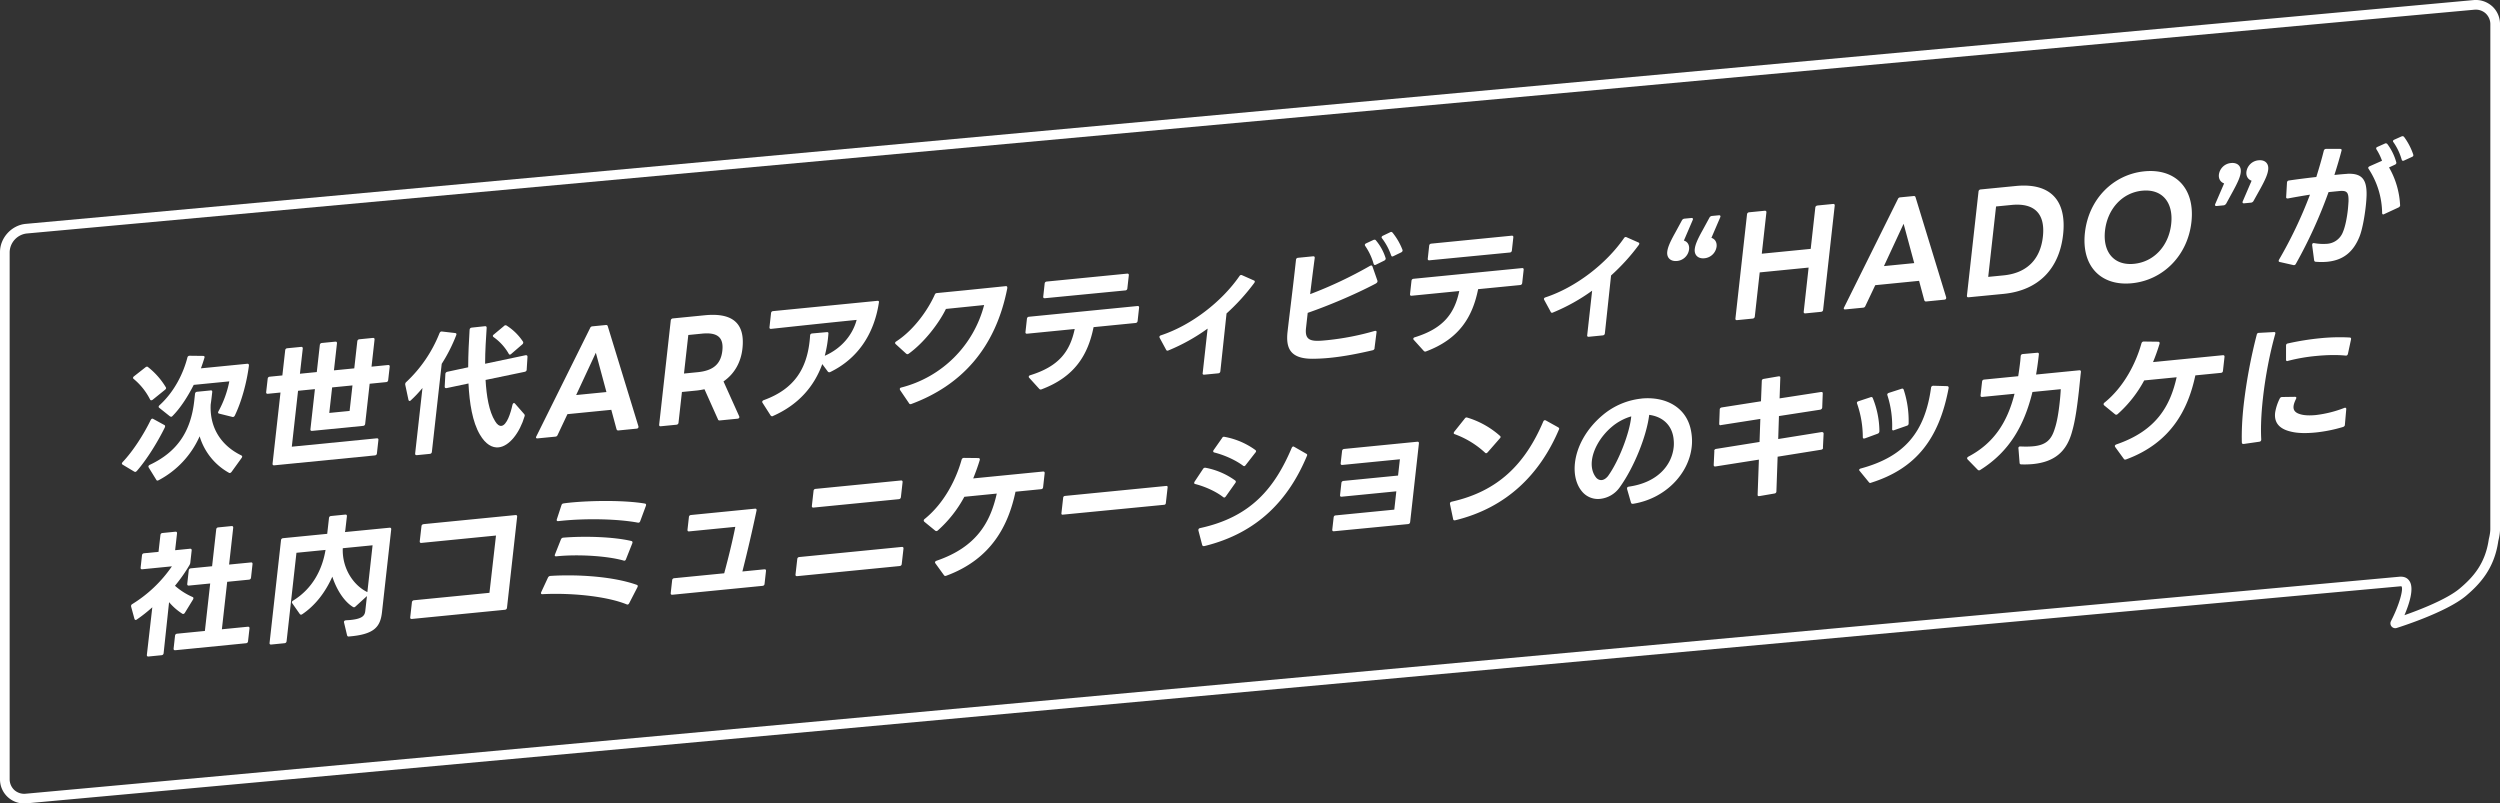<svg xmlns="http://www.w3.org/2000/svg" viewBox="0 0 776.88 249.67"><rect x="0" y="0" width="776.88" height="249.67" fill="#333333" stroke="none"/><path fill="#fff" d="M46.64 124.14q.16.29.43.25a1 1 0 0 0 .38-.17l3.81-3.08c.18-.14.33-.33.35-.49a.5.5 0 0 0-.09-.32 23 23 0 0 0-5.51-6.25q-.14-.16-.39-.13-.18 0-.44.21l-3.53 2.77q-.28.21-.3.45a.4.4 0 0 0 .21.39 20 20 0 0 1 5.08 6.38Zm-4.6 22.51c.17-.02.3-.12.49-.3 3.05-3.51 6.33-8.75 8.65-13.44q.09-.2.12-.39a.4.4 0 0 0-.22-.44l-3.48-1.91c-.3-.18-.56-.03-.78.37-2.12 4.38-5.43 9.58-8.69 13.03a1 1 0 0 0-.25.44c-.02.17.09.28.24.39l3.59 2.15q.19.1.32.1Zm23.38-25.32-4.17.41q-.58.07-.65.65l-.24 2.19c-1.09 9.82-5.54 15.97-13.82 19.87-.26.15-.4.29-.42.5q0 .14.09.33l2.35 3.81c.09.2.26.27.42.25.13-.01.21-.07.33-.12a28.4 28.4 0 0 0 12.73-13.64 19.3 19.3 0 0 0 9.07 11.32q.17.11.34.09.27-.05.5-.34l3.15-4.36a1 1 0 0 0 .15-.35c.03-.21-.08-.32-.27-.43-5.74-2.77-9.89-8.07-9.51-15.83.21-1.39.36-2.78.48-3.84.05-.38-.15-.57-.52-.53Z"/><path fill="#fff" d="M49.3 126.34q-.02.25.2.4l3.3 2.63q.2.13.41.13c.21 0 .28-.11.42-.25 2.5-2.54 4.72-6.02 6.57-9.65l11.06-1.09a32 32 0 0 1-3.37 9.3 1 1 0 0 0-.12.34q-.03.3.32.38l4.09 1.02c.32.1.62-.06.79-.41 2.12-4.38 3.71-10.29 4.38-15.48q.06-.65-.5-.62l-14.41 1.42q.62-1.7 1.09-3.28c.13-.39-.06-.58-.42-.58l-4.16-.05c-.37 0-.64.19-.72.57-1.23 4.79-3.96 10.52-8.63 14.78q-.27.23-.29.44Zm35.4 17.73q-.05.57.52.53l31.26-3.08q.59-.06.65-.64l.46-4.14q.06-.58-.52-.53l-26.39 2.6 1.94-17.37 5.24-.52-1.39 12.44q-.06.58.51.54l15.86-1.56q.57-.06.64-.65l1.39-12.44 5.13-.51q.57-.07.63-.64l.47-4.14q.05-.58-.52-.53l-5.13.51.94-8.39q.06-.58-.51-.54l-4.21.42q-.57.07-.64.65l-.94 8.39-6.32.62.94-8.39q.05-.58-.52-.53l-4.17.41q-.57.07-.64.65l-.94 8.39-5.24.52.88-7.8q.04-.58-.52-.54l-4.3.42q-.58.07-.64.65l-.88 7.8-3.92.39q-.58.07-.64.64l-.47 4.14q-.05.58.53.53l3.92-.39zm18.51-23.68 6.32-.62-.89 7.93-6.32.62zm54.88-10.45q.15.29.39.25.17 0 .39-.21l3.43-2.96a.7.7 0 0 0 .29-.49.5.5 0 0 0-.07-.36 17 17 0 0 0-5.09-5q-.17-.1-.35-.09a.6.6 0 0 0-.44.21l-3.18 2.65q-.28.21-.3.4c-.02.17.09.32.24.43a16 16 0 0 1 4.69 5.17"/><path fill="#fff" d="m163.35 110.38-12.6 2.66c0-4 .28-7.95.48-11.14q.04-.59-.53-.53l-4.13.44q-.57.07-.64.65c-.21 3.44-.43 7.5-.44 11.68l-6.49 1.39c-.33.08-.56.3-.6.64v.08l-.21 3.9q0 .5.45.46h.12l6.82-1.44c.3 6.1 1.24 11.98 3.54 15.87 1.78 3.04 3.83 4.17 5.81 3.98 3.34-.33 6.58-4.53 8.11-9.73q.1-.37-.18-.65l-2.82-3.22q-.17-.21-.35-.17-.31.04-.43.5c-.57 2.64-1.77 6.43-3.47 6.6-.58.06-1.27-.33-1.95-1.48-1.88-3.03-2.66-7.75-2.95-12.8l12.18-2.53c.33-.08.56-.27.6-.6v-.08l.25-3.98q0-.53-.49-.5t-.08 0"/><path fill="#fff" d="m131.28 120.59-2.27 20.32q-.04.58.53.53l4.04-.4q.57-.07.63-.65l3.05-27.32a50 50 0 0 0 4.51-8.9q.24-.6-.33-.68l-4.1-.47c-.37-.04-.6.15-.77.53a42 42 0 0 1-10.36 15.2.8.8 0 0 0-.28.53c0 .08-.03.21 0 .29l.99 4.65q.11.4.38.38.18 0 .38-.21a37 37 0 0 0 3.6-3.82Zm42 14.58 3.05-6.47 13.63-1.35 1.62 6.01q.15.46.62.4l5.65-.56q.5-.06.54-.47.02-.13 0-.25l-9.52-31.08q-.12-.46-.62-.4l-4.17.41a.8.8 0 0 0-.7.53l-16.71 33.66c-.25.44-.04.67.38.63l5.53-.54q.49-.03.71-.53Zm11.88-25.56 3.29 12.22-9.41.93zm25.69 21.73 1.06-9.53 4.46-.44c.92-.09 1.7-.24 2.55-.41l4.18 9.34q.12.41.62.35l5.49-.54q.5-.06.55-.47a1 1 0 0 0-.06-.29l-4.87-10.82c3.5-2.43 5.41-6.03 5.88-10.17.84-7.54-2.63-11.29-11.72-10.39l-9.91.98a.7.7 0 0 0-.64.64l-3.6 32.34q-.06.58.51.53l4.88-.48c.32-.03.6-.27.63-.65Zm3.04-27.24 4.26-.42c4.76-.47 6.78 1.13 6.32 5.3-.47 4.22-2.9 6.21-7.66 6.68l-4.26.42 1.34-11.97Zm41.62 9.03 1.74 2.34q.16.22.48.21.11 0 .28-.07c8.38-4.08 13.58-11.56 15.11-21.59q.14-.59-.51-.53l-32.38 3.19q-.56.06-.63.64l-.48 4.34q-.06.58.5.54c9.6-1.03 19.43-2.08 26.58-2.79-1.26 4.72-4.76 8.9-9.9 11.15a38 38 0 0 0 1.13-6.86c.05-.39-.13-.52-.5-.49l-4.55.41c-.37.04-.61.26-.64.61q-.06.99-.16 1.85c-.94 8.34-4.59 14.75-14.18 18.24q-.5.18-.53.51c-.02.13 0 .21.08.33l2.53 3.96c.16.15.3.26.52.24q.12-.02.25-.11c7.76-3.43 12.73-9.06 15.27-16.1ZM313 89.62c.09-.51-.1-.74-.46-.7l-12.76 1.3-8.63.85q-.5.03-.68.52c-1.86 4.19-6.13 10.73-11.98 14.52q-.32.21-.34.45 0 .19.17.36l3.26 2.97c.16.11.27.19.44.17a1 1 0 0 0 .38-.16c4.75-3.43 9.33-9.34 11.55-13.9l11.87-1.21a35.7 35.7 0 0 1-25.74 25.63q-.43.1-.46.42c-.02.13.02.21.08.37l2.81 4.14q.15.28.5.24a.4.4 0 0 0 .21-.06c15.31-5.68 26.09-17.08 29.79-35.92Zm20.97 12.61c-1.48 7.02-4.93 11.62-13.82 14.37-.29.07-.44.26-.46.43 0 .13 0 .25.13.36l3.13 3.45q.2.22.5.2.14 0 .25-.07c10.2-3.84 14.38-10.59 16.13-19.31l13.05-1.29q.57-.07.64-.65l.45-4.09q.06-.58-.51-.53l-33.71 3.33c-.36.03-.59.27-.63.64l-.45 4.09q-.06.58.5.54l14.79-1.46Zm15.71-11.97c.37-.04.62-.27.65-.65l.45-4.05c.05-.38-.15-.56-.52-.53l-24.99 2.46q-.58.07-.64.64l-.44 4.01q-.07.58.51.53l24.98-2.42Zm24.05 25.64q-.1.59.52.53l4.34-.42q.57-.07.64-.65l1.92-17.95a65 65 0 0 0 8.61-9.48q.14-.2.17-.39c.02-.17-.09-.33-.28-.39l-3.7-1.64c-.31-.14-.61-.02-.82.33-5.45 7.87-14.84 15.22-24.39 18.37-.24.07-.43.26-.45.47q0 .14.09.32l1.99 3.68q.15.31.46.29.13 0 .25-.07a59 59 0 0 0 12.19-6.79l-1.53 13.79Zm53.41-7.76.61-4.82c.09-.38-.1-.52-.38-.5l-.18.02a83 83 0 0 1-14.66 2.86c-1.04.1-1.98.2-2.83.2-3.24.11-4.18-1.04-3.85-4l.52-4.68c6.08-2.1 14.52-5.6 21.11-9.08q.53-.31.57-.64v-.24l-1.55-4.44q-.14-.36-.41-.33c-.13.01-.21.07-.34.12a131 131 0 0 1-18.62 8.8 861 861 0 0 1 1.42-11.23q.06-.58-.52-.53l-4.67.46c-.36.03-.6.27-.63.64l-.39 3.5c-.75 6.7-1.79 14.85-2.23 18.82-.57 5.06.77 8.39 7.63 8.42q2.72-.01 5.52-.29c4.45-.44 9.01-1.35 13.28-2.35.34-.08.58-.31.62-.68Zm5.17-28.78q.1.37.41.34.13-.02.3-.11l2.4-1.16q.4-.22.43-.54c0-.08.02-.17-.04-.29a20 20 0 0 0-3.08-5.32c-.16-.15-.26-.22-.48-.2q-.12.01-.29.11l-2.2 1.05c-.26.11-.4.29-.42.46 0 .13 0 .25.13.36a19 19 0 0 1 2.83 5.31Zm-5.45 2.66q.14.36.45.33.13-.02.3-.11l2.56-1.26q.38-.22.43-.54.02-.13-.02-.25a16 16 0 0 0-3.02-5.5q-.16-.23-.48-.2a1 1 0 0 0-.28.07l-2.25 1.05c-.26.11-.4.3-.42.46q0 .2.12.37a19 19 0 0 1 2.61 5.58m42.31-3.55a.67.67 0 0 0 .65-.65l.45-4.05q.06-.57-.52-.53l-24.98 2.47q-.58.07-.65.64l-.44 4.01q-.06.58.52.53zm-9.83 11.39 13.04-1.28q.58-.07.65-.65l.45-4.09q.06-.58-.52-.53l-33.7 3.32q-.57.07-.64.65l-.45 4.09q-.06.58.51.53l14.79-1.46c-1.48 7.02-4.94 11.62-13.82 14.37-.29.07-.44.26-.46.43 0 .13 0 .25.13.36l3.12 3.45q.21.23.51.2.14 0 .25-.07c10.2-3.84 14.38-10.59 16.13-19.31Zm22.52 7.04q.15.31.46.29a.4.4 0 0 0 .25-.07 59 59 0 0 0 12.19-6.79l-1.53 13.79q-.1.58.52.53l4.33-.43q.57-.07.64-.65l1.92-17.96c3.1-2.8 6.03-5.97 8.61-9.48q.14-.2.17-.39c.02-.17-.09-.33-.27-.39l-3.71-1.64c-.3-.14-.6-.02-.81.33-5.46 7.87-14.85 15.22-24.39 18.37-.25.07-.44.25-.46.46q0 .14.09.32l2 3.68Zm49.96-22.98 2.75-6.4c.18-.39 0-.67-.42-.62l-2.2.21a1 1 0 0 0-.74.53l-2.11 3.88c-1.68 3-2.3 4.56-2.45 5.87-.21 1.89 1.05 3.06 2.99 2.87a4.2 4.2 0 0 0 3.79-3.59c.16-1.39-.51-2.41-1.61-2.76Zm-8.4-5.97a1 1 0 0 0-.76.53l-2.11 3.88c-1.67 3-2.3 4.56-2.45 5.87-.21 1.89 1.05 3.06 3.04 2.87a4.14 4.14 0 0 0 3.74-3.58c.16-1.39-.46-2.42-1.61-2.76l2.75-6.4c.18-.39 0-.67-.41-.62zm41.34-4.07q-.58.07-.65.64l-1.43 12.82-15.2 1.5 1.43-12.82c.05-.38-.18-.56-.51-.53l-4.87.48a.7.7 0 0 0-.64.64l-3.6 32.34q-.06.58.51.53l4.87-.48a.7.7 0 0 0 .64-.65l1.52-13.7 15.2-1.5-1.52 13.7q-.06.58.52.53l4.87-.48q.58-.07.64-.65l3.6-32.34q.06-.57-.51-.53l-4.87.48Zm14.91 31.21 3.07-6.47 13.62-1.35 1.61 6.01q.16.46.62.4l5.65-.56q.5-.06.54-.47v-.25l-9.51-31.08q-.12-.46-.62-.4l-4.18.41a.8.8 0 0 0-.7.53l-16.71 33.66c-.25.44-.04.67.38.63l5.53-.54q.49-.03.71-.53Zm11.88-25.55 3.3 12.22-9.41.93zm31.09 21.78c10.9-1.08 17.29-7.87 18.47-18.38 1.18-10.58-3.83-16.22-14.73-15.14l-10.91 1.07a.7.7 0 0 0-.64.64l-3.6 32.34q-.05.58.51.53zm-2.36-27.16 4.79-.47c7.27-.72 10.55 2.84 9.76 9.87-.78 7-4.93 11.29-12.2 12.01l-4.79.47zm42.21 23.86c9.58-.94 17.32-8.5 18.5-19.01 1.18-10.54-5.04-16.72-14.62-15.77-9.55.94-17.29 8.5-18.47 19.04-1.17 10.5 5.04 16.68 14.59 15.74m-8.35-16.36c.74-6.62 5.27-11.78 11.55-12.4 6.32-.62 9.76 3.75 9.01 10.37-.73 6.62-5.22 11.73-11.54 12.35-6.28.62-9.76-3.71-9.02-10.32m43.22-8.48 2.19-.21a1 1 0 0 0 .74-.53l2.16-3.88c1.65-3 2.26-4.56 2.4-5.87.21-1.94-1.04-3.07-2.99-2.88a4.16 4.16 0 0 0-3.78 3.59c-.15 1.35.5 2.37 1.61 2.76l-2.75 6.4c-.18.39 0 .67.42.62m-4.05-12.52a4.15 4.15 0 0 0-3.78 3.58c-.15 1.35.51 2.37 1.62 2.76l-2.76 6.4c-.18.39 0 .67.42.62l2.19-.21c.33-.03.6-.26.79-.53l2.12-3.88c1.64-3 2.27-4.56 2.41-5.87.21-1.94-1.06-3.06-3.01-2.87m36.02 3.37c-1.02.06-2.38.19-3.91.34q1.29-4 2.23-7.6c.08-.3-.07-.5-.47-.5h-4.34q-.53 0-.72.58c-.65 2.66-1.46 5.36-2.32 8.15-2.95.33-5.93.71-8.51 1.09a.65.65 0 0 0-.6.6l-.26 4.48c-.04.39.16.53.49.5h.08c2.29-.44 4.67-.84 6.83-1.18a135 135 0 0 1-9.6 20.17q-.1.18-.12.34c-.03.21.07.38.35.42l4.24.96c.32.05.58-.06.76-.42A147 147 0 0 0 723.6 59.7l1.98-.2 1.65-.16c2.14-.13 2.63.49 2.58 3.21-.05.75-.11 1.68-.21 2.65-.27 2.4-.78 5.16-1.53 6.9a5.7 5.7 0 0 1-5.03 3.67 16 16 0 0 1-3.86-.21c-.41-.09-.63.11-.66.4l-.02.21.62 4.69q.07.48.55.49 1.9.15 3.56-.01c4.83-.48 8.05-2.92 10.03-7.91.8-2.04 1.51-5.82 1.89-9.2.15-1.3.24-2.57.27-3.61.08-4.72-1.32-6.87-6.09-6.61Zm17.72-11.5q-.22-.23-.47-.21a1 1 0 0 0-.29.07l-2.25 1.01q-.38.17-.41.41c0 .13 0 .25.13.37a18 18 0 0 1 2.58 5.46q.14.36.45.33l.25-.07 2.45-1.12q.45-.18.47-.5-.01-.12-.05-.29a20 20 0 0 0-2.86-5.47Zm-4.65 9.5 1.8-.84c.26-.11.45-.3.48-.55l-.03-.2a17 17 0 0 0-2.79-5.7q-.23-.21-.47-.2-.18 0-.28.07l-2.28 1.02q-.4.16-.43.42 0 .2.09.37c.69 1.06 1.3 2.33 1.73 3.54l-3.87 1.71q-.38.19-.42.46c-.02.13.06.25.13.36a25.5 25.5 0 0 1 4.19 13.68q.02.5.4.46.13-.01.25-.1l4.47-2.07c.26-.15.45-.34.48-.64l-.02-.12a26 26 0 0 0-3.43-11.67M56.65 190.72c.31.17.62.02.82-.33l2.5-4.08q.11-.2.13-.35.04-.3-.23-.43a21 21 0 0 1-5.5-3.5 48 48 0 0 0 4.52-6.45c.15-.27.21-.44.25-.73l.42-3.79q.05-.58-.52-.54l-4.62.46.59-5.22q.05-.58-.52-.53l-4 .4q-.57.06-.64.64l-.59 5.22-4.5.44q-.57.07-.64.65l-.42 3.79q-.05.58.51.53l9.21-.91a41 41 0 0 1-12.3 11.72q-.37.23-.38.54-.02.13 0 .24l1.04 3.82c.1.24.21.36.42.34q.13 0 .34-.16c1.6-1.08 3.25-2.4 4.79-3.77l-1.69 14.76q-.05.58.52.53l4.04-.4q.58-.07.65-.65l1.69-15.84a18 18 0 0 0 4.12 3.6Z"/><path fill="#fff" d="m71.19 175.44 1.28-11.43q.04-.58-.53-.53l-4.13.41q-.56.06-.62.64l-1.28 11.43-6.61.65a.7.7 0 0 0-.65.65l-.46 4.17q-.05.58.52.54l6.61-.65-1.65 14.75-8.63.85q-.58.07-.65.65l-.44 3.96q-.05.57.52.53l21.97-2.17q.58-.06.64-.64l.45-3.96q.05-.58-.53-.53l-8.05.79 1.65-14.75 6.78-.67q.56-.07.63-.65l.46-4.17q.06-.58-.5-.53zm36.01-10.1c.02-.17.09-.39.11-.6l.49-4.3q.05-.58-.52-.53l-4.42.44q-.57.07-.63.65l-.55 4.89-13.71 1.35c-.37.04-.62.27-.65.64l-3.55 31.88c-.05.38.15.57.52.53l4.13-.41q.57-.07.64-.65l3.06-27.45 9.04-.89c-1 5.98-3.9 11.94-10.09 15.76q-.34.22-.37.46 0 .2.12.36l2.33 3.32q.17.23.42.21a.5.5 0 0 0 .34-.12c4.01-2.69 7.17-6.76 9.36-11.68 1.34 4.08 3.67 7.73 6.43 9.42q.16.1.36.09c.12-.01.3-.11.43-.25l3.54-3.23-.52 4.64c-.17 1.48-.93 2.43-4.69 2.8-.42.04-.81.04-1.31.09q-.57.04-.62.48c0 .04-.02.13.02.21l.94 3.95q.12.47.61.39c7.96-.65 9.75-3.04 10.25-7.6l2.86-25.67q.05-.57-.51-.53zm6.96 18.66c-4.31-2.08-7.89-7.36-7.64-13.64l9.26-.91zm17.44-21.1q-.57.07-.63.64l-.53 4.64q-.05.58.52.53l23.17-2.29-2.03 17.8-23.47 2.31a.7.7 0 0 0-.63.65l-.52 4.63c-.05.38.15.57.51.53l28.92-2.85q.57-.07.64-.65l3.15-28.25q.05-.58-.52-.53l-28.58 2.82Zm39.38 16.08q-.48.05-.71.53l-2.09 4.5c-.17.39-.03.67.39.63 9.44-.47 20.18.72 26.18 3.17q.47.22.78-.37l2.56-4.97c.17-.35.11-.63-.21-.73-7.23-2.59-18.35-3.32-26.9-2.77Zm6.03-22.77q-.93.08-1.88.23-.5.05-.66.56l-1.43 4.36c-.13.38.02.62.42.58l1.29-.13c7.6-.75 17.22-.57 23.46.6.35.09.62-.1.75-.49l1.76-4.76q.19-.6-.34-.68c-6.09-1.03-16.06-1-23.37-.28Zm16.77 17.98c.31.14.61-.02.74-.4l1.98-4.99q.18-.53-.28-.68c-5.73-1.36-14.91-1.57-21.22-1.04q-.48.05-.7.57l-1.84 4.64c-.17.39-.03.63.43.59 6.36-.67 15.54-.2 20.89 1.31m36.92 3.4a491 491 0 0 0 4.4-18.94q.1-.63-.47-.58l-19.91 1.97c-.37.04-.61.27-.64.64l-.44 3.92q-.05.59.52.53l14.34-1.41c-.95 4.76-2.15 9.59-3.45 14.43l-15.54 1.53c-.37.04-.61.27-.64.65l-.44 3.96q-.06.57.51.53l28-2.76q.61-.07.65-.64l.44-3.96c.04-.38-.1-.58-.52-.54zm22.11-25.02-.52 4.63q-.06.58.52.53l26.51-2.61q.56-.07.64-.65l.52-4.63c.04-.38-.16-.57-.52-.53l-26.51 2.61c-.37.03-.61.27-.64.65m-4.43 20.53q-.57.07-.63.65l-.54 4.76q-.05.59.52.53l31.84-3.14c.37-.04.62-.26.65-.65l.54-4.76q.04-.58-.53-.53zm54.04-24.43a64 64 0 0 0 2.04-5.7q.12-.6-.43-.63l-4.49-.05q-.53 0-.72.57c-1.62 5.83-5.24 13.36-11.47 18.4a.7.7 0 0 0-.3.45q0 .2.16.4l3.41 2.79q.23.16.39.13.21 0 .44-.21a38 38 0 0 0 8.22-10.44l10.08-1c-2 8.91-6.25 16.59-18.69 20.86-.3.11-.49.3-.51.47q.01.18.13.36l2.65 3.66q.18.28.51.24l.25-.07c14.11-5.22 19.28-15.75 21.48-26.1l7.93-.78c.38-.04.61-.22.65-.65l.48-4.3q.06-.59-.52-.54zm28.52 5.45q-.5.05-.56.56l-.54 4.8q-.06.51.44.45l31.46-3.06q.5-.04.55-.55l.55-4.85q.06-.5-.44-.46l-31.46 3.1Zm49.53.49c.18-.02.3-.16.45-.34l2.95-4.17q.15-.21.17-.34.02-.26-.2-.45a23 23 0 0 0-9.25-3.96q-.48-.06-.77.41l-2.61 3.93q-.08.18-.12.34c-.02.17.09.33.32.38 3.07.78 6.48 2.33 8.69 4.06q.18.14.36.13Zm21.69-15.77q-.15-.1-.31-.09c-.16.01-.35.2-.46.46-5.32 12.53-12.7 21.47-28.48 24.9-.29.07-.48.26-.5.47q-.02.12 0 .29l1.17 4.47c.1.28.24.39.54.36h.13c16.85-4.13 26.32-14.7 31.89-28.05q.21-.45-.21-.65zm-22.4-2.71-2.64 3.76a.6.6 0 0 0-.11.34q-.03.27.32.38c3.13.78 6.68 2.38 8.97 4.12q.16.12.35.13c.17-.02.31-.16.44-.33l3.02-3.88q.2-.2.21-.4.03-.2-.2-.4a23.4 23.4 0 0 0-9.6-4.1c-.31-.1-.59.06-.77.37Zm37.93 3.39q-.57.06-.64.64l-.43 3.79q-.05.58.52.53l17.88-1.76-.57 5.06-16.98 1.67a.7.7 0 0 0-.63.65l-.41 3.71q-.06.6.5.54l16.98-1.67-.63 5.69-18.21 1.79q-.57.04-.64.65l-.42 3.75q-.05.58.52.53l23.04-2.23q.57-.07.64-.65l2.72-24.41q.05-.58-.51-.53l-22.71 2.24Zm62.65-8.89a1 1 0 0 0-.32-.05c-.17.02-.35.16-.45.42-5.61 13.14-13.95 21.64-28.45 24.9q-.5.13-.54.52v.2l.98 4.66q.07.44.47.42l.17-.02c16.08-3.92 26.36-14.36 32.24-28.19.17-.31.06-.51-.21-.69l-3.88-2.16Zm-25.13-.6-3.29 4.12a1 1 0 0 0-.17.39q-.03.27.33.39a28 28 0 0 1 9.4 5.74q.16.18.35.17c.17-.01.29-.11.47-.29l3.75-4.29q.24-.23.26-.44t-.21-.39a27 27 0 0 0-10.16-5.67q-.43-.14-.75.28Zm54.89-6.17a22.3 22.3 0 0 0-11.91 5.01c-5.41 4.49-8.22 10.07-8.77 15-.41 3.67.44 6.96 2.44 9.14a6.4 6.4 0 0 0 5.5 2 8.5 8.5 0 0 0 5.95-3.55c4.54-6.28 8.42-16.13 9.18-22.54 3.82.5 6.91 2.82 7.54 7.14.13.99.18 1.98.06 2.99-.6 5.36-4.8 10.86-13.89 12.17q-.56.08-.59.47v.25l1.21 4.22q.13.44.56.4h.09c9.89-1.57 17.29-9.18 18.23-17.69.18-1.56.12-3.19-.17-4.78-1.31-7.67-8.12-10.96-15.44-10.24Zm-10.35 24c-.63.81-1.33 1.25-1.99 1.32q-.94.08-1.68-.67c-1.18-1.38-1.63-3.3-1.4-5.36.39-3.46 2.62-7.43 6.06-10.4a16.5 16.5 0 0 1 6.17-3.36c-.42 4.88-3.79 13.8-7.17 18.47Zm66.4-13.6h-.04l-13.53 2.17.23-7.14 12.83-1.98c.34-.08.58-.31.62-.65v-.04l.16-4.31c.04-.39-.16-.53-.49-.49h-.08l-12.84 1.98.22-6.36c.05-.38-.15-.53-.48-.49h-.08l-4.58.79q-.55.08-.61.59v.09l-.25 6.28-12.19 1.91q-.57.11-.63.61v.08l-.16 4.31q-.04.57.46.53.02.01.05-.04l12.27-1.92-.25 7.16-13.44 2.15c-.38.04-.61.27-.64.61q-.01.02.04.04l-.2 4.32c0 .37.14.53.52.49h.04l13.48-2.12-.39 10.84q-.05.56.46.49h.1l4.66-.8a.65.65 0 0 0 .61-.6v-.08l.38-10.76 13.48-2.16c.37-.04.61-.27.64-.56v-.04l-.04-.08.21-4.31c0-.33-.2-.52-.52-.49Zm34.61-14.38a.65.65 0 0 0-.68.61c-1.91 13.82-8.23 21.41-21.83 25.09-.3.07-.49.25-.51.42q0 .2.17.36l2.84 3.47q.2.28.5.24c.09 0 .13-.01.21-.07 14.05-4.43 21.14-13.76 24.08-29.39q.07-.59-.47-.62l-4.32-.12Z"/><path fill="#fff" d="m590.88 120.82-3.9 1.26c-.3.11-.48.25-.51.51q0 .12.06.29a31 31 0 0 1 1.46 10.4q-.04.5.39.46.07.01.21-.06l3.99-1.39a.7.7 0 0 0 .53-.64v-.08a31 31 0 0 0-1.55-10.52q-.15-.31-.46-.29-.13 0-.21.06Zm-11.6 15.44.21-.02 4-1.47q.46-.19.52-.64l.02-.12a28 28 0 0 0-2.08-10.35q-.15-.3-.46-.28c-.08 0-.11.01-.21.06l-3.78 1.25q-.42.12-.46.47c0 .08.02.21.06.28a32 32 0 0 1 1.77 10.42q.02.45.41.42Zm53.44-19.9q.51-2.98.86-6.21c.04-.38-.1-.57-.51-.53l-4.49.4q-.58.07-.65.65l-.12 1.47q-.28 2.47-.65 4.77l-10.58 1.04q-.58.07-.65.65l-.47 4.22q-.05.58.53.53l10.03-.99c-2.2 8.73-6.34 15.34-14.36 19.55q-.34.22-.38.45 0 .21.16.41l3.15 3.23c.16.11.26.18.43.17a1 1 0 0 0 .39-.16c9.05-5.69 13.63-13.81 16.18-24.2l8.8-.87a71 71 0 0 1-.37 4.38c-.3 2.73-.76 5.7-1.49 7.86-1.08 3.61-2.86 5.12-6.66 5.5q-1.67.16-4 .06c-.37-.05-.62.15-.66.48q0 .06.03.17l.35 4.43q.02.49.53.49c1.26.05 2.49 0 3.6-.1 6.65-.66 10.52-3.79 12.21-10.21 1.01-3.48 1.6-8.12 2.09-12.46.23-2.11.42-4.17.62-5.94q.06-.58-.52-.53l-13.38 1.32Zm36.34-3.84a61 61 0 0 0 2.03-5.7q.12-.6-.42-.63l-4.49-.06q-.53 0-.72.57c-1.62 5.83-5.24 13.36-11.47 18.4a.7.7 0 0 0-.3.45q0 .22.16.4l3.41 2.79q.23.16.39.13.21 0 .44-.21a38 38 0 0 0 8.22-10.44l10.08-.99c-2 8.91-6.26 16.59-18.7 20.86-.3.11-.48.3-.5.47q.01.18.12.36l2.66 3.66q.18.28.51.24l.25-.07c14.11-5.22 19.28-15.75 21.48-26.1l7.93-.78c.38-.04.61-.22.65-.65l.48-4.3q.06-.58-.52-.54zm59.42 14.25a36 36 0 0 1-8.78 2.2c-1.89.19-3.57.14-4.83-.23-1.54-.43-2.29-1.2-2.14-2.55q.1-.88.75-2.2.32-.66-.3-.68l-4 .06a.8.8 0 0 0-.75.49 15 15 0 0 0-1.43 4.39c-.34 3.04 1.23 5.05 4.97 5.89 2.03.51 4.69.54 7.5.27a46 46 0 0 0 8.64-1.73c.3-.11.53-.3.57-.63v-.08l.42-4.8q.04-.5-.41-.46a.4.4 0 0 0-.21.07Zm-7.51-21.66c-3.34.33-6.71.87-10.03 1.62q-.5.09-.55.6v4.37c-.04.34.15.53.39.51h.04l.14-.06a55 55 0 0 1 8.74-1.53c3.3-.32 6.5-.39 9.21-.12q.56.07.72-.57l.95-4.43q.13-.6-.43-.62a60 60 0 0 0-9.18.23m-13.94-1.33c.13-.39 0-.63-.42-.59l-4.64.25q-.56 0-.68.56a161 161 0 0 0-4.05 21.71c-.49 4.3-.68 8.36-.58 11.81q.06.5.56.44h.04l4.81-.69c.37-.04.57-.26.6-.56l.02-.13c-.21-3.69 0-8.17.53-12.89.75-6.75 2.14-13.97 3.82-19.93Z"/><path fill="#fff" d="M774.44 1.94a7.6 7.6 0 0 0-5.83-1.91L8 69.57c-4.41.41-8 4.34-8 8.76v163.75a7.5 7.5 0 0 0 8.28 7.56l737.61-67.44c.25-.03.36.01.37.01.67.77-.61 5.66-3.26 10.81a1.5 1.5 0 0 0 1.79 2.12c.62-.2 15.39-4.82 21.52-9.98 4.29-3.62 8.84-8.49 10.04-17.04q.54-2.12.54-3.77V7.58c0-2.2-.87-4.2-2.44-5.64Zm-.57 162.41c0 .86-.14 1.85-.47 3.2-1.08 7.69-4.98 11.91-9.03 15.32-3.99 3.37-12.48 6.65-17.18 8.3 1.48-3.48 3.09-8.35 1.55-10.62-.38-.56-1.15-1.49-3.13-1.33L8 246.65a4.6 4.6 0 0 1-3.54-1.14A4.6 4.6 0 0 1 3 242.09V78.34a6 6 0 0 1 5.27-5.78L768.88 3.02a4.6 4.6 0 0 1 3.54 1.14 4.6 4.6 0 0 1 1.46 3.42z"/></svg>